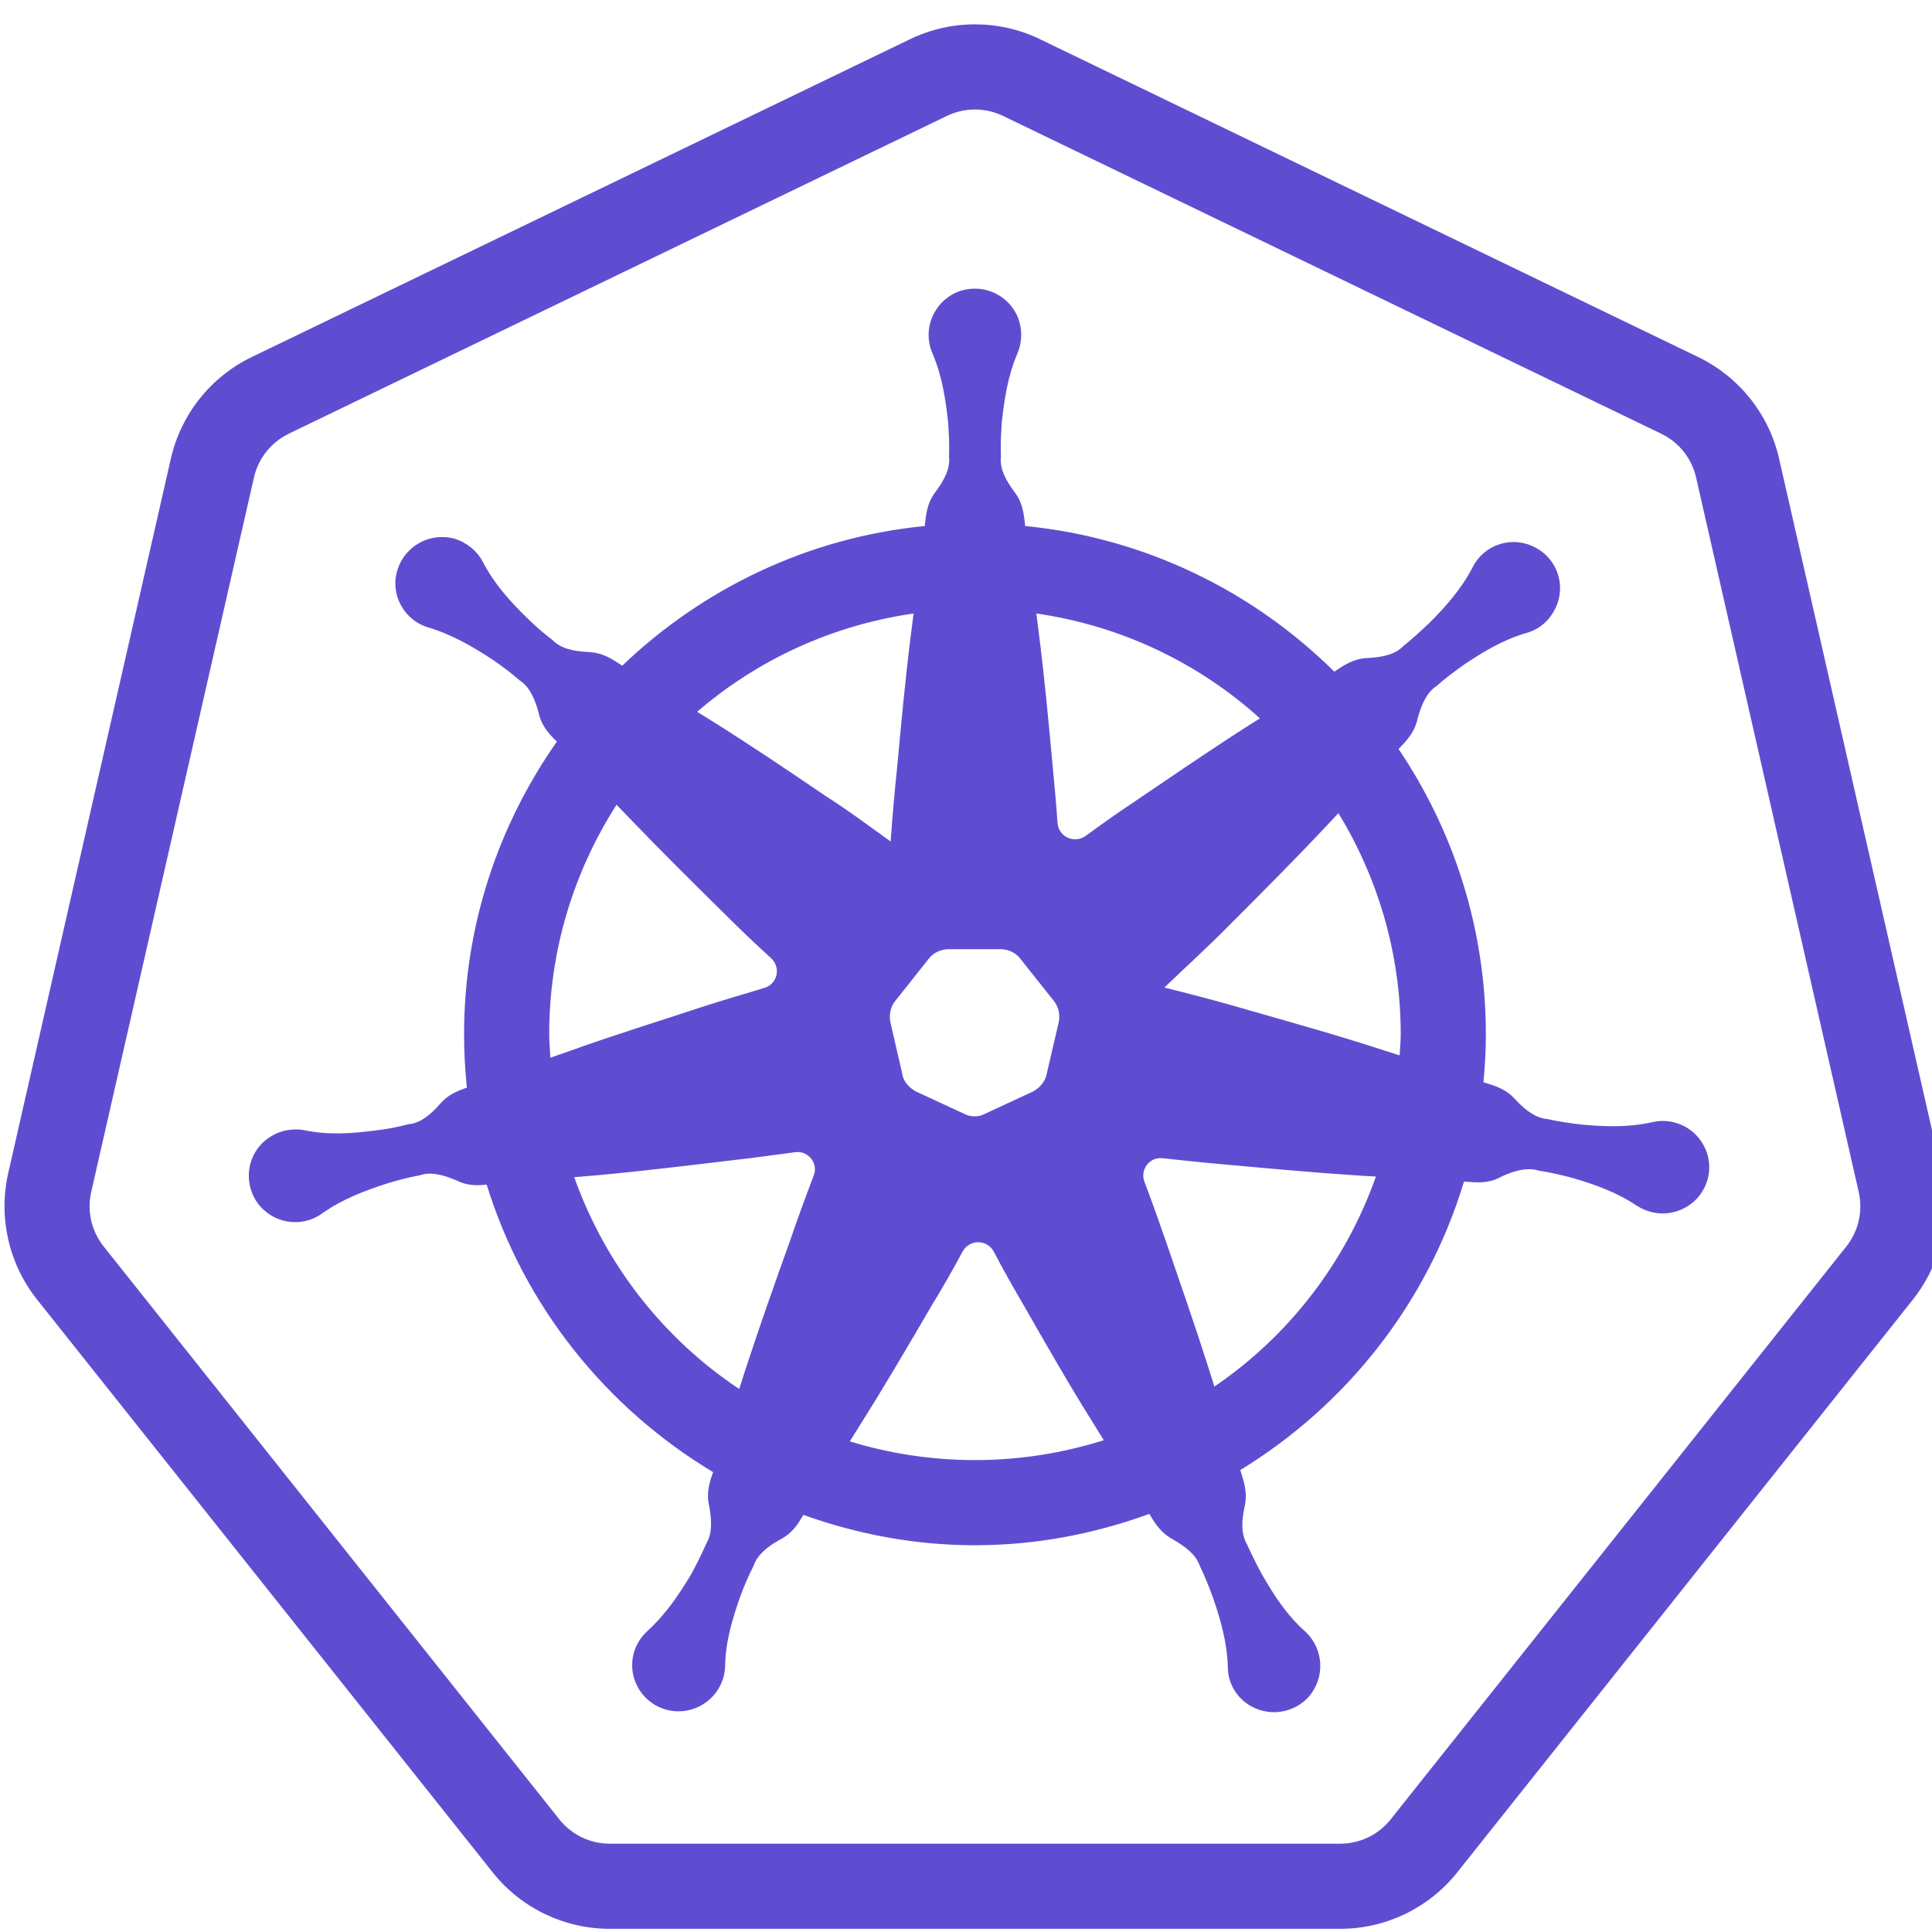 <svg xmlns="http://www.w3.org/2000/svg" xmlns:xlink="http://www.w3.org/1999/xlink" width="600" viewBox="0 0 450 450" height="600" preserveAspectRatio="xMidYMid meet"><defs><clipPath id="4a5dbaacb6"><path d="M 1 5.062 L 450 5.062 L 450 449.812 L 1 449.812 Z M 1 5.062 " clip-rule="nonzero"></path></clipPath></defs><g clip-path="url(#4a5dbaacb6)"><path fill="#5f4dd1" d="M 227.09 5.672 C 221.902 5.676 216.727 6.828 211.941 9.141 L 58.625 83.164 C 49.086 87.766 42.152 96.484 39.797 106.812 L 1.914 273.242 C -0.426 283.551 2.039 294.387 8.613 302.664 L 114.754 436.109 C 121.359 444.422 131.414 449.262 142.023 449.262 L 312.152 449.262 C 322.762 449.262 332.816 444.422 339.422 436.109 L 445.562 302.684 L 445.562 302.664 C 452.137 294.395 454.621 283.57 452.281 273.262 C 452.281 273.258 452.281 273.25 452.281 273.242 L 414.379 106.812 C 414.379 106.809 414.379 106.801 414.379 106.793 C 412.023 96.48 405.094 87.777 395.551 83.164 L 242.254 9.141 C 242.246 9.133 242.242 9.125 242.234 9.121 C 237.449 6.816 232.273 5.672 227.09 5.672 Z M 227.09 25.504 C 229.316 25.508 231.539 26 233.613 26.996 L 386.934 101.023 C 391.059 103.016 394.031 106.746 395.051 111.211 L 432.934 277.641 C 433.945 282.105 432.887 286.758 430.047 290.328 L 323.91 423.773 C 321.055 427.363 316.738 429.43 312.152 429.43 L 142.023 429.43 C 137.438 429.43 133.141 427.363 130.285 423.773 L 24.148 290.328 C 21.305 286.746 20.23 282.09 21.242 277.641 L 59.148 111.23 C 60.164 106.762 63.133 103.023 67.242 101.043 C 67.242 101.035 67.242 101.027 67.242 101.023 L 220.562 26.996 C 222.629 26 224.859 25.504 227.09 25.504 Z M 227.012 67.227 C 225.613 67.227 224.191 67.508 222.828 68.078 C 217.375 70.457 214.793 76.801 217.172 82.254 C 219.453 87.609 220.238 92.957 220.832 98.312 C 221.031 101.086 221.145 103.77 221.047 106.445 C 221.344 109.121 219.949 111.805 217.965 114.484 C 215.883 117.16 215.688 119.844 215.391 122.52 C 188.176 125.191 163.68 137.117 144.949 155.039 L 144.773 154.941 C 142.492 153.457 140.324 151.961 136.852 151.863 C 133.578 151.664 130.602 151.078 128.719 149.094 C 126.633 147.508 124.559 145.73 122.676 143.844 C 118.809 140.078 115.125 136.004 112.449 130.848 C 111.16 128.371 108.777 126.375 105.902 125.484 C 100.148 123.898 94.203 127.172 92.52 132.922 C 90.832 138.574 94.203 144.621 99.957 146.207 C 105.508 147.895 110.172 150.672 114.734 153.645 C 116.914 155.133 119.004 156.723 121.086 158.508 C 123.367 159.996 124.551 162.77 125.445 165.945 C 126.098 169.121 127.922 170.961 129.703 172.742 C 116.133 192.074 108.09 215.562 108.09 240.918 C 108.09 245.113 108.324 249.25 108.75 253.332 C 106.523 254.113 104.32 254.957 102.434 257.188 C 100.254 259.668 97.867 261.637 95.191 261.836 C 92.613 262.531 89.945 263.031 87.27 263.328 C 81.914 264.023 76.457 264.422 70.805 263.23 C 68.031 262.734 64.957 263.324 62.477 265.109 C 57.617 268.48 56.531 275.223 59.902 280.082 C 63.371 284.941 70.109 286.148 74.969 282.676 C 79.73 279.305 84.785 277.41 89.941 275.723 C 92.52 274.93 95.109 274.242 97.785 273.746 C 100.363 272.855 103.234 273.641 106.309 274.93 C 108.863 276.246 111.125 276.141 113.359 275.918 C 122.086 304.215 141.172 327.926 166.098 342.891 C 165.246 345.273 164.445 347.758 165.207 350.891 C 165.801 354.164 165.898 357.25 164.508 359.531 C 163.418 362.008 162.234 364.375 160.945 366.754 C 158.168 371.316 155.199 375.879 150.836 379.848 C 148.754 381.73 147.352 384.402 147.254 387.477 C 147.055 393.426 151.723 398.398 157.672 398.594 C 163.621 398.793 168.688 394.125 168.887 388.176 C 168.984 382.324 170.57 377.18 172.355 372.023 C 173.246 369.543 174.34 367.062 175.531 364.68 C 176.422 362.102 178.793 360.207 181.668 358.617 C 184.535 357.141 185.824 355.051 187.113 352.848 C 199.629 357.332 213.051 359.918 227.09 359.918 C 241.367 359.918 255.008 357.25 267.703 352.613 C 269.047 354.906 270.426 357.086 273.301 358.617 C 276.176 360.305 278.547 362.102 279.441 364.68 C 280.629 367.16 281.629 369.641 282.52 372.117 C 284.305 377.273 285.789 382.422 285.988 388.273 C 285.988 391.148 287.172 393.938 289.453 396.02 C 293.918 399.984 300.668 399.684 304.734 395.32 C 308.703 390.859 308.402 384.105 304.039 380.039 C 299.676 376.172 296.703 371.512 294.023 366.852 C 292.734 364.57 291.551 362.102 290.461 359.723 C 289.074 357.344 289.168 354.355 289.859 351.086 C 290.652 347.715 289.762 345.238 288.969 342.66 L 288.891 342.406 C 313.617 327.293 332.453 303.512 340.992 275.219 L 341.32 275.238 C 344.098 275.438 346.773 275.723 349.746 274.039 C 352.723 272.648 355.711 271.852 358.289 272.645 C 360.867 273.039 363.535 273.633 366.113 274.328 C 371.27 275.816 376.438 277.602 381.297 280.875 C 383.676 282.363 386.652 283.062 389.625 282.367 C 395.477 281.078 399.148 275.336 397.859 269.582 C 396.566 263.734 390.809 260.062 384.957 261.352 C 379.207 262.641 373.852 262.43 368.398 261.934 C 365.723 261.637 363.137 261.25 360.457 260.656 C 357.781 260.457 355.418 258.676 353.137 256.297 C 350.855 253.621 348.277 252.926 345.699 252.133 L 345.523 252.074 C 345.867 248.395 346.086 244.684 346.086 240.918 C 346.086 216.332 338.582 193.453 325.75 174.465 C 327.629 172.488 329.531 170.609 330.223 167.242 C 331.117 164.07 332.301 161.293 334.582 159.805 C 336.566 158.02 338.754 156.434 340.934 154.848 C 345.398 151.871 350.062 148.996 355.617 147.41 C 358.391 146.617 360.754 144.723 362.141 141.945 C 364.918 136.691 362.848 130.156 357.496 127.48 C 352.238 124.703 345.684 126.773 343.008 132.129 C 340.328 137.285 336.664 141.355 332.898 145.125 C 330.914 147.008 328.938 148.801 326.855 150.488 C 324.969 152.473 321.992 153.059 318.719 153.258 C 315.25 153.355 313.059 154.945 310.777 156.434 C 291.867 137.699 266.73 125.262 238.785 122.52 C 238.488 119.844 238.293 117.16 236.211 114.484 C 234.227 111.805 232.832 109.121 233.133 106.445 C 233.031 103.77 233.145 101.086 233.344 98.312 C 233.938 92.957 234.723 87.609 237.004 82.254 C 238.094 79.676 238.195 76.609 237.004 73.73 C 235.219 69.641 231.207 67.215 227.012 67.227 Z M 212.793 142.895 L 212.309 146.711 C 210.922 157.422 209.934 168.23 208.941 178.941 C 208.344 184.594 207.844 190.352 207.449 196.004 C 202.59 192.531 197.73 188.855 192.574 185.582 C 183.648 179.535 174.719 173.477 165.496 167.727 L 162.379 165.789 C 176.328 153.773 193.66 145.652 212.793 142.895 Z M 241.383 142.895 C 261.301 145.766 279.238 154.484 293.465 167.32 L 290.152 169.41 C 281.027 175.262 272.211 181.316 263.289 187.367 C 259.719 189.746 256.238 192.227 252.867 194.707 C 250.191 196.59 246.52 194.898 246.32 191.625 C 246.023 187.363 245.633 183.203 245.234 178.941 C 244.246 168.23 243.254 157.422 241.867 146.711 Z M 143.609 187.441 L 146.77 190.734 C 154.305 198.57 161.945 206.109 169.68 213.746 C 172.953 217.016 176.227 220.102 179.598 223.176 C 181.977 225.359 181.082 229.219 178.008 230.109 C 173.148 231.598 168.285 232.98 163.426 234.566 C 153.211 237.938 142.902 241.121 132.688 244.793 L 128.195 246.359 C 128.098 244.547 127.922 242.758 127.922 240.918 C 127.922 221.184 133.727 202.871 143.609 187.441 Z M 311.746 189.398 C 320.887 204.418 326.254 222 326.254 240.918 C 326.254 242.574 326.082 244.184 326 245.82 L 322.477 244.695 C 312.164 241.324 301.859 238.434 291.449 235.457 C 284.707 233.473 277.953 231.699 271.207 230.016 C 276.266 225.156 281.535 220.387 286.395 215.43 C 294.027 207.793 301.656 200.16 309.094 192.227 Z M 220.949 221.086 L 233.035 221.086 C 234.918 221.086 236.711 221.984 237.703 223.371 L 245.43 233.094 C 246.52 234.383 246.93 236.25 246.629 237.938 L 243.84 249.945 C 243.543 251.828 242.25 253.312 240.664 254.207 L 229.566 259.355 C 227.98 260.25 226.004 260.25 224.414 259.355 L 213.297 254.207 C 211.711 253.312 210.32 251.828 210.121 249.945 L 207.352 237.938 C 207.055 236.25 207.461 234.383 208.555 233.094 L 216.281 223.371 C 217.273 221.984 219.062 221.086 220.949 221.086 Z M 185.137 268.383 C 188.211 267.887 190.703 270.969 189.516 273.844 C 187.629 278.801 185.836 283.664 184.148 288.621 C 180.48 298.836 176.906 308.949 173.535 319.262 L 172.18 323.523 C 154.531 311.789 140.973 294.52 133.754 274.191 L 139.02 273.746 C 149.828 272.758 160.441 271.453 171.25 270.164 C 175.91 269.668 180.477 268.977 185.137 268.383 Z M 270.82 269.777 C 275.48 270.273 280.047 270.773 284.707 271.172 C 295.516 272.164 306.227 273.148 317.035 273.844 L 320.48 274.039 C 313.391 294.105 300.133 311.211 282.848 322.961 L 281.727 319.359 C 278.453 309.047 274.895 298.836 271.422 288.719 C 269.836 284.156 268.246 279.703 266.559 275.238 C 265.469 272.363 267.848 269.379 270.82 269.777 Z M 227.824 289.34 C 229.238 289.34 230.652 290.051 231.445 291.488 C 233.629 295.652 235.922 299.723 238.301 303.789 C 243.656 313.109 248.996 322.535 254.746 331.66 L 257.09 335.453 C 247.629 338.441 237.555 340.082 227.09 340.082 C 216.938 340.082 207.152 338.543 197.938 335.727 L 200.418 331.754 C 206.168 322.633 211.621 313.305 217.074 303.98 C 219.555 299.914 221.941 295.754 224.223 291.488 C 225.016 290.051 226.41 289.34 227.824 289.34 Z M 227.824 289.34 " fill-opacity="1" fill-rule="nonzero"></path></g></svg>